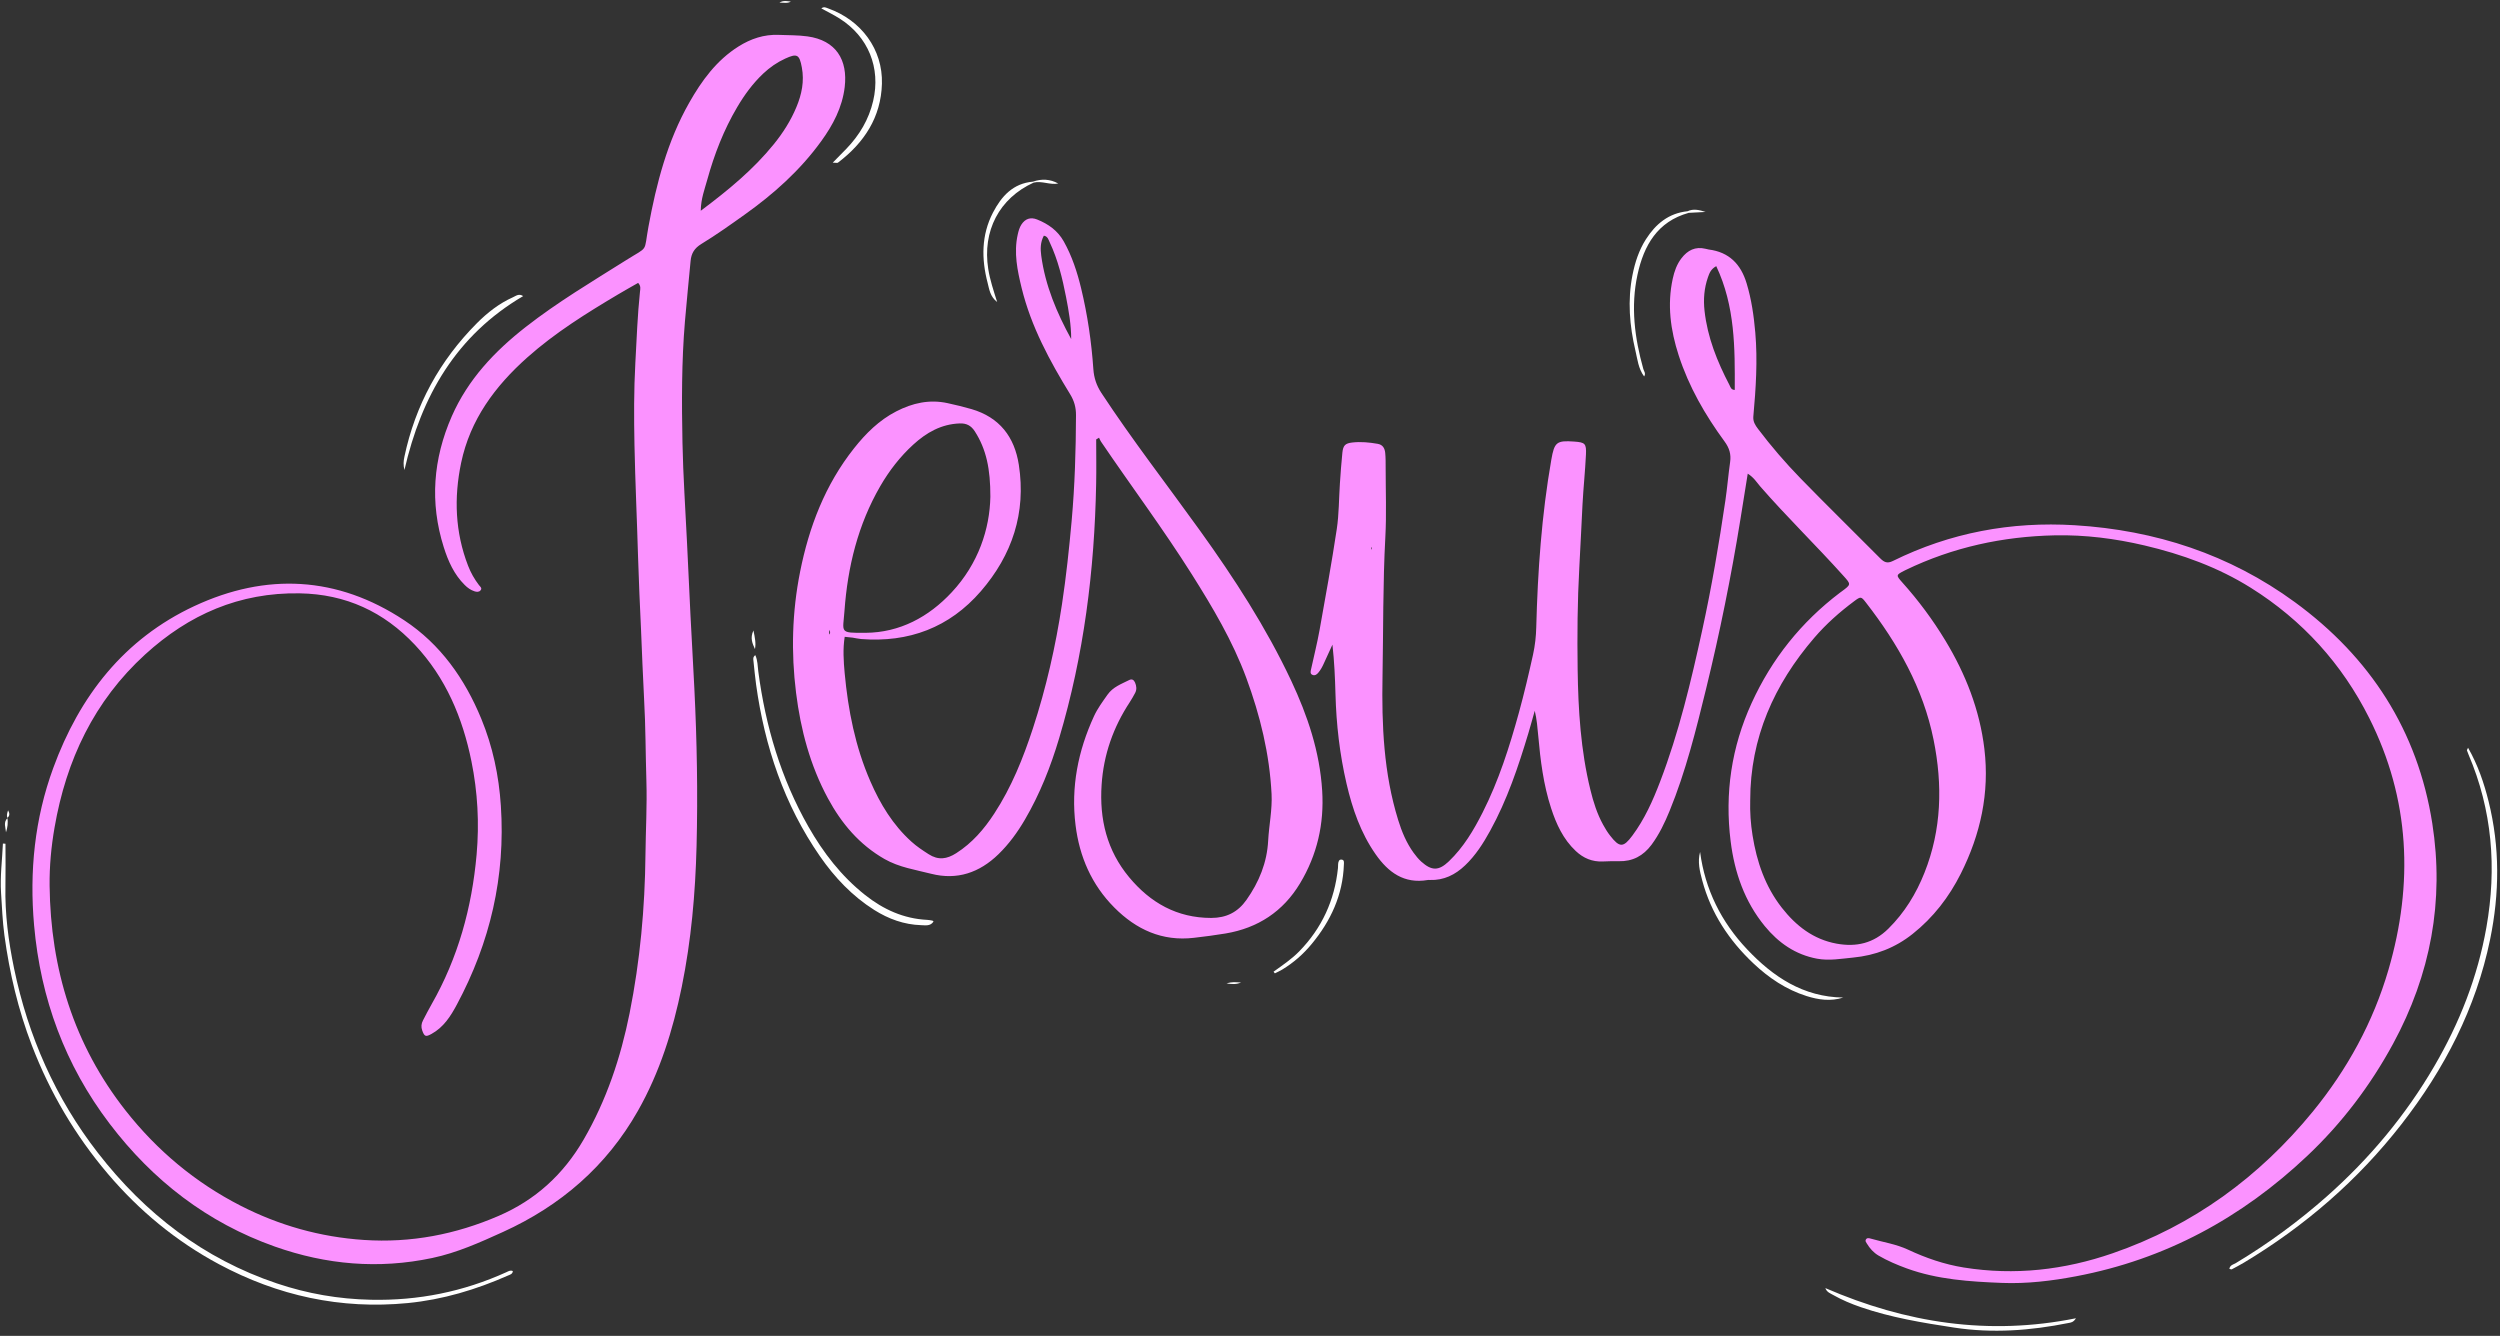 <?xml version="1.0" encoding="UTF-8" standalone="no"?><svg xmlns="http://www.w3.org/2000/svg" xmlns:xlink="http://www.w3.org/1999/xlink" fill="#000000" height="3024.6" preserveAspectRatio="xMidYMid meet" version="1" viewBox="-1.9 -2.3 5660.3 3024.6" width="5660.3" zoomAndPan="magnify"><rect x="-1.9" y="-2.3" width="5660.3" height="3024.6" fill="#333333" stroke="none"/><g id="change1_1"><path d="M3955.2,1070.1c-5.8,36.2-11.2,70.1-16.7,104.1c-20.8,128.6-46.6,256.2-77.5,382.7 c-22.9,93.7-46.1,187.4-82.8,277c-11,26.8-23.4,52.9-40.8,76.4c-18.7,25.1-42.8,38.1-74.3,37.3c-12-0.3-24.1,0.1-36.1,0.6 c-23.9,1-43.9-7.4-61.2-23.7c-28.5-26.8-44.1-60.9-55.9-97.2c-17.3-53.1-24.1-108.1-29-163.4c-1.7-18.8-3.3-37.7-7.9-56.9 c-4.8,16.7-9.3,33.5-14.3,50.2c-22.9,76.3-48.2,151.7-86.9,221.9c-15.5,28.2-32.8,55.3-56.4,77.8c-22.5,21.5-48.3,34.3-80.1,33.2 c-1.6-0.1-3.3-0.2-4.8,0.1c-53.4,9.1-89.2-17.4-117.8-58.3c-33.8-48.3-52.6-102.9-65.8-159.6c-15.5-66.7-23.3-134.5-25.1-203 c-1-36.9-2.6-73.9-6.9-112c-6.3,13.8-12.7,27.5-18.9,41.3c-3.6,8.1-7.6,15.9-13.5,22.7c-3.4,3.8-7.4,6.6-12.6,4.5 c-5.9-2.4-4.6-7.6-3.5-12.3c6.5-29.8,14-59.5,19.4-89.5c13.6-76,27.4-151.9,38.9-228.2c5.1-34,4.8-68.9,7.1-103.4 c1.6-23.3,3.2-46.5,5.6-69.7c1.7-16.5,6.4-21.3,22.5-23.1c19.3-2.2,38.4-0.3,57.5,3c11.7,2,16,10.4,17,20.5c1.1,11.2,1,22.5,1,33.8 c0,52.3,2.1,104.7-0.7,156.9c-5.7,105.3-4.5,210.7-6.4,316c-2,109.3,2.6,218.8,35.5,324.7c8.1,26.2,18.6,51.5,34.8,73.9 c5.2,7.1,10.8,14.1,17.3,20c23.8,21.4,39.7,21.3,62.7-0.6c33-31.6,56-70.3,76.4-110.6c36.5-72.1,60.8-148.7,82.2-226.3 c11.9-43.4,22.2-87.2,31.9-131.1c4.5-20.5,6.8-41.1,7.3-62.1c3.3-127.1,12.2-253.8,34.1-379.2c6.9-39.8,12-43.9,52-41 c24.3,1.8,27.6,4.3,26.4,29.5c-1.8,37.7-5.8,75.2-7.8,112.9c-2.5,47.3-4.5,94.7-7.2,142c-4.3,77.2-4.9,154.4-3.8,231.5 c1.3,91.7,6.9,183.1,28.9,272.7c6.7,27.4,15.2,54.3,28.9,79.1c4.6,8.4,9.7,16.8,15.6,24.3c21.4,27.7,30,27.7,50.5,0.1 c27.6-37.1,46.3-79,62.7-121.9c42.7-111.4,70.1-227.2,95.5-343.4c21.3-97.4,38-195.6,52.5-294.2c4.2-28.6,6.5-57.5,10.6-86.1 c2.6-17.9-1.8-32.1-12.7-46.9c-43.9-59.9-80.8-123.8-103.8-195c-18.4-56.7-26.3-114.3-13.4-173.4c3.6-16.6,9.2-32.5,19.7-46.2 c13.9-18.1,31.3-27.2,54.6-21.5c2.3,0.6,4.7,1.3,7,1.6c46.3,5.8,73,33.3,86,76.7c11,36.4,16.3,73.6,19.6,111.3 c5.5,63.5,1.3,126.7-4.4,189.9c-1.1,11.6,4.2,19.8,10.7,28.4c29.6,39.2,61.7,76.4,95.8,111.5c59.5,61.2,120.5,120.7,180.6,181.3 c9,9,16,12.5,28.9,6.1c129.8-64.1,267.5-89.7,411.7-80.9c182.5,11.1,350.4,66,498.4,174.2c170.5,124.6,278.2,291,311.1,500.8 c27.5,175.6-3.8,342.5-88.8,499.1c-51.5,94.8-115.9,179.8-194.3,253.8c-148.4,140.3-321.5,234.3-523.1,272.5 c-55.3,10.5-111.5,17.3-167.8,15.1c-73-2.9-146.2-7.5-216-32.9c-21.9-8-43.3-17.1-63.6-28.9c-11.6-6.8-19.8-16.2-26.6-27.3 c-1.7-2.7-4.1-5.5-2.4-8.8c2.4-4.5,6.6-3.7,10.5-2.6c28.5,8.3,58,12.5,85.4,25.3c40.1,18.8,81.9,33.2,125.9,40.3 c115.2,18.5,227.7,5.6,337.3-32.3c181.9-62.9,331.6-172.3,452.9-320.6c78.1-95.6,136.7-202.5,171.4-321.3 c56.9-195.2,48.8-386.2-43.6-569.9c-61.7-122.8-151.3-221.6-267.7-294.6c-74.1-46.5-155.9-76.1-241-96.1 c-66.8-15.7-134.6-24.3-203.1-22.9c-118,2.5-231.2,27-337.9,78.6c-0.7,0.4-1.4,0.7-2.2,1.1c-19.7,10-19.9,10.6-5.4,26.8 c36.6,40.8,69.2,84.7,97.6,131.6c45.9,75.9,77.8,156.9,88.4,245.4c11.9,99.7-8.7,193.5-53.4,282.5c-26.7,53.2-62.4,99.4-109.1,136.5 c-39.4,31.4-84.5,48.7-134.8,53.5c-27.2,2.6-54.3,7.6-81.6,2.5c-49-9.1-87.3-35.9-118.3-73.7c-45.8-55.9-68.5-121.5-77.3-192.1 c-13.6-108.7,1.9-213.2,47.5-313c45.7-100,112.2-183.3,199.9-249.8c1.3-1,2.6-1.9,3.9-2.8c21.8-16.1,21.6-15.9,4.2-35.3 c-61.8-68.9-128.2-133.3-189-203.1C3975.2,1089.3,3968.9,1078.7,3955.2,1070.1z M3960.8,1809.8c-0.8,26.7,1.1,53.2,5.3,79.4 c9.5,59.6,28.6,115.5,66.2,163.6c32,40.9,71.2,71.7,124,81.4c44.8,8.2,83.8-0.8,117.2-33.8c36.8-36.3,62.9-79.1,81.8-126.6 c39-98,41.3-198.9,20.7-301c-23.6-117-80.8-217.6-153.1-310.7c-11-14.2-11.8-14.3-26.7-3.2c-32.9,24.5-63.5,51.6-90.4,82.9 C4014.9,1547.6,3960.8,1668.1,3960.8,1809.8z M3883.9,600.3c-12.6,6.9-15.6,16.3-18.8,25.2c-8.6,24.7-10.6,50.1-7.7,76 c6.6,60,28.7,114.9,56.4,167.9c2.3,4.4,3.4,11,12,11.2C3926.2,785.5,3926.7,691.1,3883.9,600.3z M3104.2,1238.2 c-0.2-0.7-0.5-1.5-0.7-2.2c-0.4,1.4-1,2.7-1.2,4.1c-0.1,0.7,0.4,1.5,0.6,2.2C3103.3,1240.9,3103.7,1239.6,3104.2,1238.2z M1442.9,638.2c-14.7,8.4-29.9,16.9-44.9,25.8c-72,42.8-143.1,87-205.9,142.9c-73.1,65.1-129.5,140.9-150,239 c-16.4,78.8-13.6,156.6,15.7,232.5c6.1,15.9,14.4,30.5,24.7,44c2.6,3.4,8.2,7,3.4,12.2c-3.6,4-8.8,3.4-13.5,1.9 c-8.6-2.8-15.6-7.8-22-14.2c-24.3-24-37.6-54.1-47.6-85.7c-31.9-101-24.1-199.9,18.2-296.4c36.6-83.3,97-147.2,167.6-202.3 c71.8-56.1,150-102.6,226.9-151c52.4-33,39.7-15.8,50.8-76c18-97.8,42.7-193.3,92.2-280.5c28.3-50,61.8-96.1,111.7-127.5 c27.9-17.5,57.8-27.6,91.2-26.2c21.7,0.9,43.3,0.4,64.9,3.4c64.5,8.9,91.7,53,84.3,114.9c-5.5,45.9-26.5,85.7-53.3,122.6 c-47.7,65.9-107.5,119.3-173.4,166.2c-32.1,22.9-64.3,45.8-97.9,66.3c-15.7,9.6-22.7,21.3-24.3,38.4c-4.2,45.6-9,91.2-12.8,136.8 c-7.7,91.5-7.4,183.3-5.6,274.9c1.5,75.5,6.7,150.9,10.3,226.4c2.6,54.6,5,109.2,7.8,163.8c2.8,55.4,6.1,110.7,8.8,166.1 c5.9,118.9,8,237.9,5,357c-2.7,107-12.1,213.4-33.5,318.5c-20,98.3-49.6,193.1-99.3,280.8c-71.1,125.4-174.9,214.9-305.4,274.2 c-52,23.6-103.9,47.1-160.4,59c-121.4,25.7-240.1,15.2-356.2-25.9c-153.1-54.2-276.3-149.6-374.1-278.2 c-100.9-132.8-156.3-283.1-171-449.1c-10.8-122,1.2-241.1,43.3-356.1c59.5-162.8,160.2-292.4,319.6-366.8 c162.6-75.8,323.7-67.9,475.1,32.2c82.1,54.2,137.2,132.4,174.5,223c25.9,62.9,39.8,128.5,44.3,196.7 c10.7,160.1-24.2,309.7-99.6,450.4c-14.1,26.4-30,51.4-57.5,66.5c-12.9,7.1-15.9,6.1-20.9-7.7c-3-8.3-2.1-15.8,1.8-23.2 c6.3-12.1,12.5-24.3,19.3-36.2c60-105.2,91.3-218.8,102-339.1c6.3-71.2,2.4-141.5-11.7-211.1c-20-98.6-58.1-189.3-127.9-263.6 c-70.4-74.8-156.3-114.9-260.9-116.7c-136.5-2.3-250.8,48-349.8,138.2c-115.8,105.7-178.9,239.3-205.3,392 c-7.6,43.7-11.7,87.9-11.2,132c2.2,188.1,54.7,359.6,172.2,509c71.2,90.5,157.8,162.8,260.1,215.2c87.5,44.8,180.4,71,279.2,77.6 c106.6,7.1,207.6-12.4,305.2-54.5c83.6-36.1,146.6-93.9,192.2-172.4c51.9-89.4,84.1-185.8,104.3-286.6 c23.7-118.6,34.7-238.4,35.9-359.3c0.6-55.4,3.8-110.9,2.1-166.4c-1.9-61.8-1.7-123.6-5.2-185.3c-2.9-52.1-4.6-104.3-6.9-156.4 c-2.5-55.4-5.2-110.8-6.8-166.3c-2.4-84.4-6.4-168.7-8.1-253.1c-1.2-61.8-1.4-123.7,2-185.6c3-53.7,4.8-107.5,10.5-161.1 C1447.7,652.4,1449.8,645.5,1442.9,638.2z M1584.7,474.9c62.8-47,119-93.4,165.4-150.7c20.9-25.8,38.5-53.5,51.2-84.1 c12-28.7,18.1-58.4,12.3-89.5c-5.5-29.9-10.8-32.5-37.9-20.1c-18.4,8.4-34.8,19.9-49.6,33.8c-23.6,22.3-42.5,48.2-58.9,76 c-30.5,51.6-51.9,107-67.8,164.5C1593.5,426.4,1585.1,447.4,1584.7,474.9z M2480,992.6c0,33.7,0.6,67.5-0.1,101.2 c-3.7,195.4-27.8,387.8-83.8,575.5c-19.1,64.1-43.6,126.2-77.5,184.1c-16.7,28.6-36.1,55.3-59.9,78.4 c-42.9,41.7-93.5,59.2-152.4,44.2c-35.7-9.1-72.6-14.6-105.4-33.3c-57.1-32.6-97.5-80.5-128.3-137.5c-40.3-74.6-61.6-155-72.1-238.7 c-11.5-91.7-9-183.1,9-273.7c20.3-102.2,56.8-197.6,122.3-280.2c26.7-33.7,56.7-63.5,95.5-83.5c36.9-19,75.1-27.7,116.5-18.6 c18.1,4,36,8.2,53.8,13.4c63.6,18.6,97.6,63,107.3,126.4c16.7,108.6-15.1,204-86,286c-71.2,82.3-163.2,116.7-271.3,108.2 c-6.4-0.5-12.6-2.2-19-3.1c-5.5-0.8-11.1-1.2-18-1.9c-4.4,27.8-2.5,55-0.1,81.9c7.8,84.5,24.1,167.1,58.2,245.3 c22.3,51.3,50.9,98.6,93,136.6c12,10.9,25.3,19.6,38.8,28.3c22,14.2,41.4,11.3,62.6-2.2c36.2-23.1,63.2-54.5,86.2-89.8 c39-59.7,65.3-125.3,87.4-192.7c30.1-91.9,51.4-185.9,65.9-281.4c9.5-62.8,16.2-125.9,21.9-189.1c7.1-79.4,9.5-158.8,9.8-238.5 c0.1-17.5-3.9-32.3-13.2-47.5c-46.4-75.6-88.5-153.4-109.8-240.4c-9.7-39.9-18.2-80.1-8.9-121.5c1.8-8,3.9-15.6,8.3-22.4 c8.6-13.2,20.7-17.4,35.5-11.5c25.2,10.1,46.5,25,60.3,49.5c18.7,33.3,30.4,69.1,39.3,105.9c14.6,60.3,23.5,121.5,27.8,183.3 c1.4,19.9,7,36.9,18,53.8c70.3,107,148.8,208.1,223.4,311.9c77.6,108,149.7,219.1,206.5,339.8c37.2,79.2,64.7,160.8,70.2,249.1 c4.7,75.4-11.4,145.4-50.2,209.9c-38.3,63.7-95.3,101.1-168.5,113.4c-23.7,4-47.7,7-71.6,9.8c-72,8.5-130.9-18.8-180.4-68.6 c-51.2-51.5-78.8-114.7-87.7-186.4c-10.7-86.3,5.6-168,41.6-246.5c8.1-17.7,19.6-33.1,30.7-48.9c12.4-17.7,31.5-24.3,49.3-33.3 c6.4-3.2,10.6,0,13.2,6c3.3,7.8,4.1,15.6,0.1,23.3c-3.8,7.1-7.7,14.1-12.1,20.8c-37.4,56.9-59.3,118.6-63.8,187.2 c-5.2,78,12,148.7,62.3,209.2c48,57.8,108.4,92.2,185.9,92.2c34.1,0,60.1-12.9,79.8-40.9c28.5-40.4,46.5-84.4,49.1-134 c1.9-35.3,9.5-70.1,7.7-105.7c-4.6-90.8-25.8-177.8-57.2-262.8c-30.9-83.6-76.1-159.6-123.3-234.5 c-64.8-102.8-137.7-200.2-205.8-300.7c-1.8-2.6-2.9-5.8-4.3-8.7C2484.3,989.8,2482.1,991.2,2480,992.6z M2240.4,1122.6 c0.2-62.8-9.1-107.7-35.3-148.4c-8.3-12.8-18.7-18.4-34.1-17.8c-41.8,1.5-75.3,20.7-105.1,47.9c-29.9,27.3-54.4,59-74.7,94 c-50.6,87.4-73.9,182.7-81.1,282.4c-3.5,49.6-12.9,50.2,47.7,49.8c77.4-0.6,142.8-35.6,195.2-91.9 C2213.5,1273.8,2239,1194.9,2240.4,1122.6z M2423.4,765.4c0-32.3-5.5-63.8-11.6-95.1c-8.3-42.4-18.4-84.5-37-123.9 c-2.8-5.9-4.4-13.6-13.3-15.1c-8.1,15.2-7.9,30.1-5.9,45.3C2364.7,644.3,2390.8,705.9,2423.4,765.4z M1876,1434.5 c2.7-3.4,1.2-7,0.8-10.6C1874.7,1427.4,1875.3,1430.9,1876,1434.5z" fill="#fb92ff"/></g><g id="change2_1"><path d="M10.5,1908c0,32,0.5,63.9-0.1,95.9c-1.3,62.9,6.8,124.8,19.5,186.2c31.8,153.5,93.7,293.9,189.9,417.9 C326.3,2745.2,459,2847.7,625,2903.5c68.9,23.2,139.7,35.5,212.9,37c107.4,2.3,209.3-18.2,306.9-62.5c4.1-1.8,8.3-5,14.4-2.5 c-0.4,7-6.5,8.2-11,10.2c-72.5,32-147.4,54.5-226.8,62.3c-151.9,14.8-294.3-16.5-428-88.2c-96.5-51.8-179.7-120.5-250.9-204.2 c-74.2-87.3-131.2-184.1-172.2-290.8c-31-80.7-50.6-163.9-62.2-249.4c-4.3-31.9-5.5-64-7.6-95.9c-2.4-37.1,2.5-74.6,4.2-111.9 C6.7,1907.7,8.6,1907.9,10.5,1908z M5583.5,1696.6c1,3,2.1,6,3.4,8.9c54.1,126.4,64.4,257.4,40.7,391.9 c-19.8,112.1-60.8,216.4-118,314.4c-65,111.4-146.6,209-243.1,294.5c-64.1,56.7-132.7,107-205.9,151c-5.3,3.2-13.8,4.5-14.9,13.4 c2.6,0.4,4.4,1.4,5.4,0.9c9.2-4.9,18.5-9.8,27.5-15.1c138-82.9,257.8-186.4,356.8-313.5c97.1-124.8,168.5-262.2,200.6-418.2 c21.5-104.6,22.4-209-3.5-313c-10.3-41.3-23.9-81.5-46.4-121.1C5584,1695.2,5583.3,1696,5583.5,1696.6z M2109.2,2082.1 c-3.9-0.7-7.8-1.5-11.7-1.7c-53.4-2.6-99.6-23.7-140.8-56.4c-53.7-42.5-94.8-95.9-128.4-154.9c-62-109-96.9-227-113.3-350.9 c-1.6-12.3-1.3-25.1-6.8-37.2c-5.9,4.3-4.6,9.3-4.1,14c1.9,17.6,3.5,35.2,5.9,52.6c19.5,140.4,63.4,271.8,144.8,389.1 c33.3,47.9,72.9,89.8,122.6,121.2c32.5,20.5,67.7,33.3,106.4,34.5c9.8,0.3,21.1,2.6,28-8.4C2110.4,2083,2109.8,2082.2,2109.2,2082.1 z M1895.4,365.9c59.3-45,97.4-102.8,99.5-178.6c2.2-77.8-46.8-143.8-121.6-170.5c-4.8-1.7-9.5-4.9-15.6-0.1 c14.3,7.9,28,14.5,40.8,22.6c65.4,41.1,94.2,111.9,76.5,187.1c-9.8,41.8-30.9,77.2-60.4,107.9c-9.3,9.7-18.8,19.2-31.1,31.7 C1890.9,366.1,1893.9,367,1895.4,365.9z M3953.6,2146.9c-58.2-61.6-95-134.9-106.3-220.3c-6,22.6-0.7,43.6,4.8,64.3 c19.8,74.3,60.7,136,116.1,188.2c34.8,32.8,74,59.2,120.2,73.8c27,8.5,54.4,12.5,83.1,3.4 C4080.7,2255.1,4012.3,2209.1,3953.6,2146.9z M1182.6,668.1c-9.6-6.5-16.4-0.4-23.1,2.6c-31.2,14-57.8,34.8-81.7,58.8 c-84.2,84.7-139.4,185.3-164.1,302.4c-2,9.3-2.8,18.8,0.1,30C952.1,894.4,1031.2,757,1182.6,668.1z M4149,2929.9 c19.6,11.1,40.3,19.8,61.7,27.2c68.8,23.7,140.1,35.5,211.6,46.4c86.9,13.3,173.1,6.9,258.8-10.3c5.2-1,11.4-1.2,17.2-10.8 c-197.8,39.9-384.7,10.8-567.4-68.3C4134.2,2923.5,4142.2,2926,4149,2929.9z M3818.8,476c-42.7,4.3-72.1,28.9-94.2,63.5 c-15.7,24.6-24.6,52-30.3,80.6c-11.5,57.8-6.7,115.1,6.6,171.6c4.6,19.3,6.5,40.6,19.7,58.3c4.5-7-0.4-11.8-1.8-16.8 c-19.7-70.3-28.9-141.4-13.2-213.6c14.4-66.3,45-120.2,116-140C3820.8,478.4,3819.8,477.2,3818.8,476z M2884.5,2201.5 c5.6-2.8,11.3-5.3,16.6-8.5c25.6-15.5,47.9-35,66.9-58.1c43.1-52.1,70.4-110.8,72.8-179.5c0.2-4.8,1.3-10.8-5.1-11.5 c-6-0.7-7.4,4.8-7.9,9.8c-0.3,3.2-0.1,6.4-0.4,9.6c-7.6,72.8-36.3,135.7-87.6,188.3c-17.5,17.9-38,31.6-58.2,46.1 C2882.6,2199,2883.5,2200.3,2884.5,2201.5z M2336.8,409c-45.2,3.8-71.4,33.3-90.5,70c-26.4,50.9-26.3,105-12.1,159.2 c3.7,14.1,5.3,30.7,21.6,43.4c-8.5-27-16.3-50.2-20.2-74.9c-13.5-85.8,24.6-160,102.9-195.6C2337.9,410.4,2337.3,409.7,2336.8,409z M2338.4,411.1c18.8-4.4,36.9,5.8,55.7,2.1c-18.4-10.1-37.5-11.1-57.3-4.2C2337.3,409.7,2337.9,410.4,2338.4,411.1z M1704,1425.1 c-8.2,17.6-2.1,29.7,3.4,42.2C1710,1454.6,1707.5,1442.1,1704,1425.1z M3821.7,479.6c12.7-0.7,25.3-1.4,38-2 c-13.8-4.5-27.4-8-40.9-1.6C3819.8,477.2,3820.8,478.4,3821.7,479.6z M1762.7,3.6c11.1,0.2,18.7,2,26-2.3 C1781,0.7,1773.3-2.3,1762.7,3.6z M15.1,1849.8c-10,10-4.2,21.4-3.4,32.4c3.3-10.7,5.2-21.5,3-32.7L15.1,1849.8z M2808.1,2222.3 c-13-0.8-20.4-2.1-33,2.1C2787.8,2225.7,2795.2,2227.2,2808.1,2222.3z M14.8,1849.5c5.5-4.7,5.6-10.1,1.6-17.2 c-2.1,6.4-4,11.7-1.3,17.5C15.1,1849.8,14.8,1849.5,14.8,1849.5z" fill="#ffffff"/></g></svg>